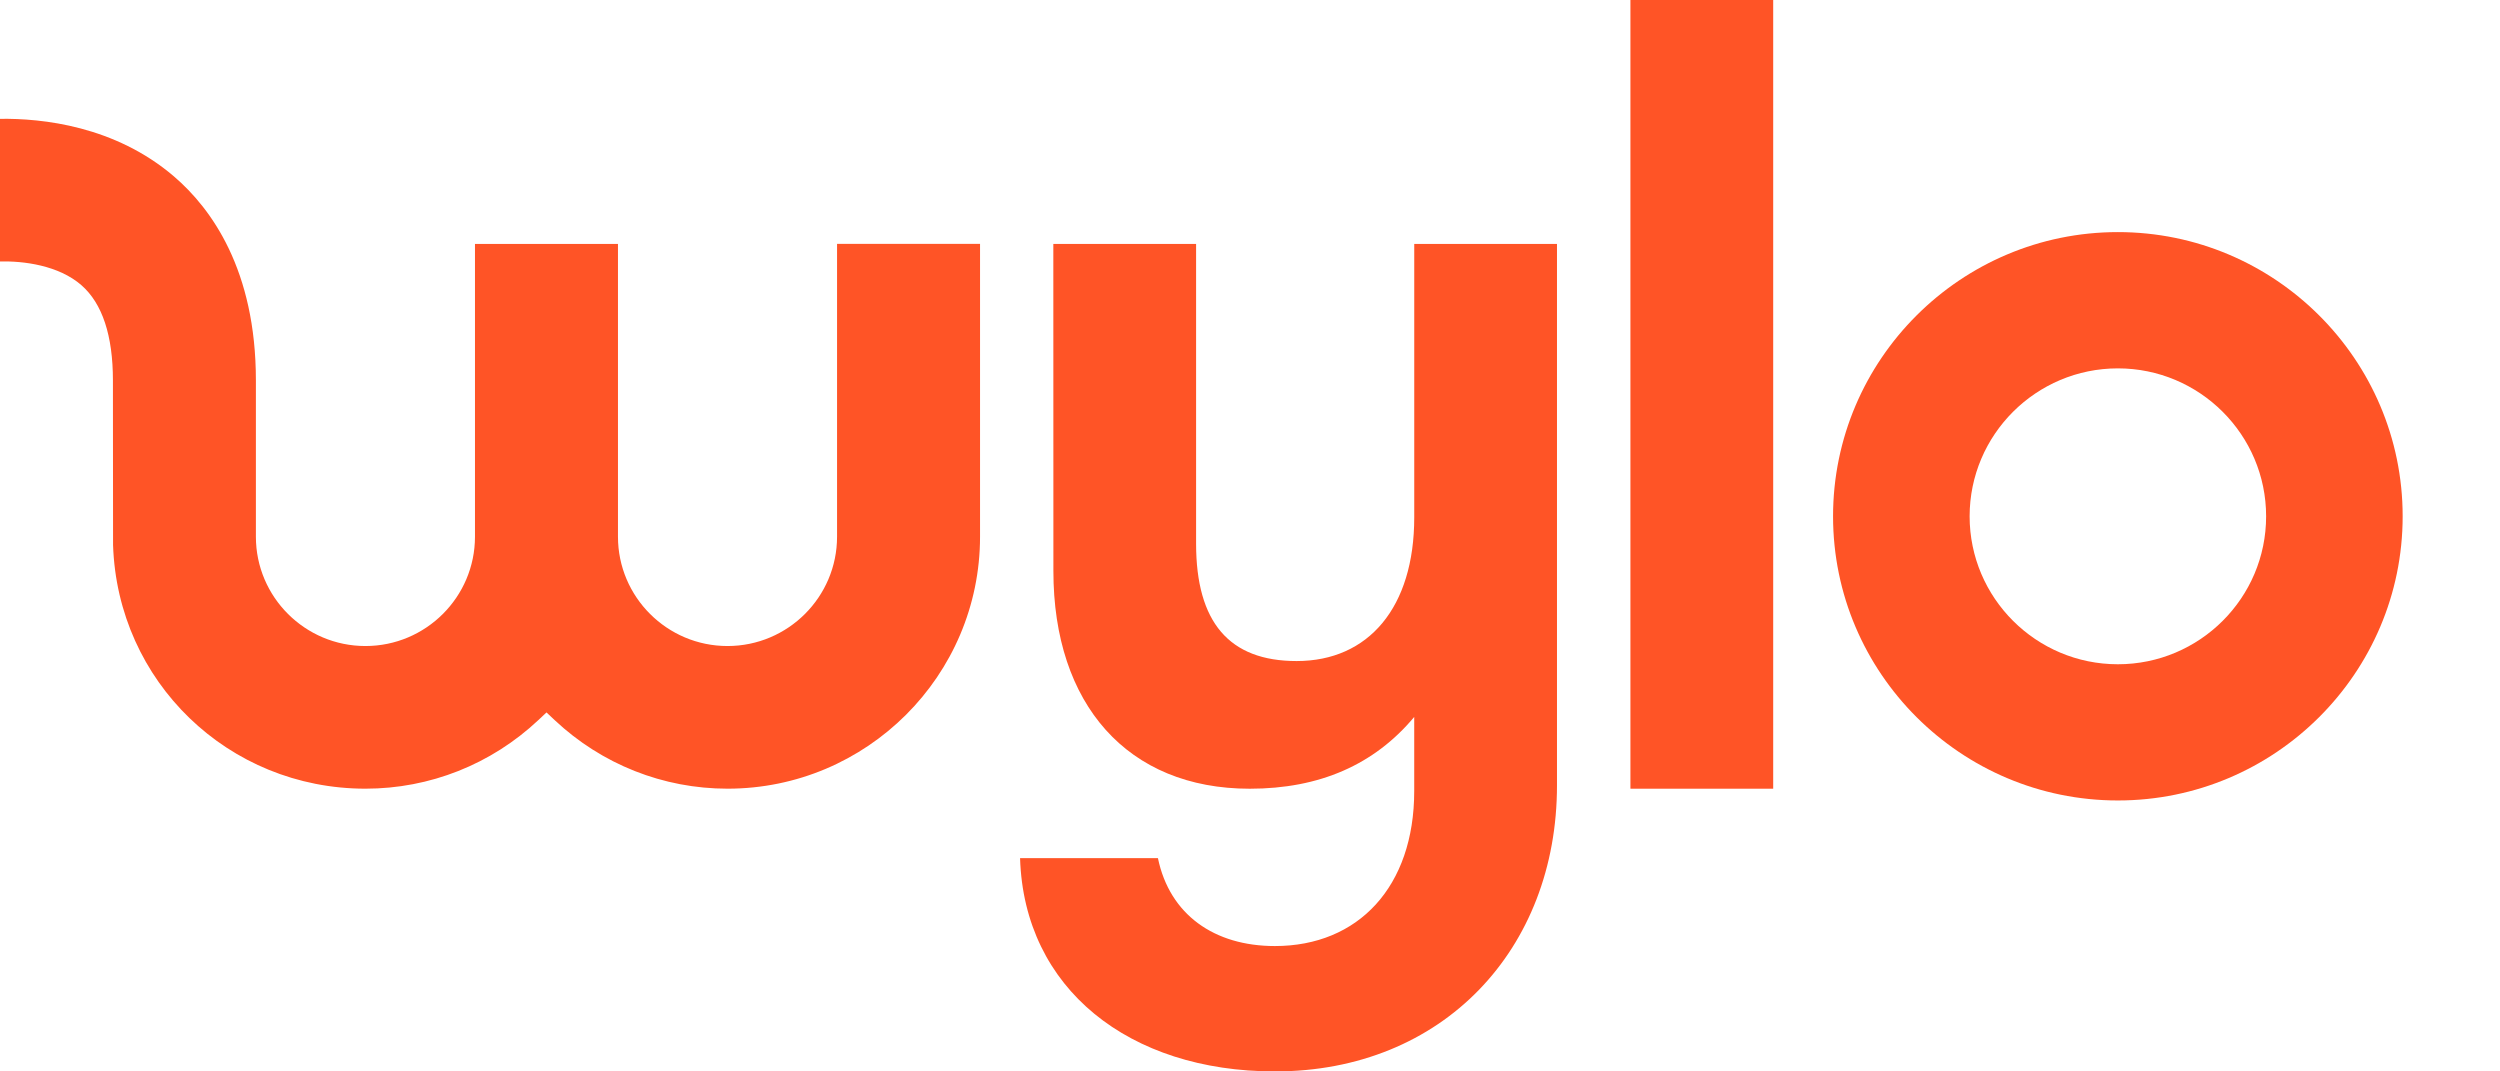 <svg width="112" height="48" viewBox="0 0 112 48" fill="none" xmlns="http://www.w3.org/2000/svg">
<g clip-path="url(#clip0_10430_11770)">
<path d="M63.358 10.928V23.182C63.358 27.215 61.311 29.615 58.088 29.615C55.069 29.615 53.585 27.88 53.585 24.356V10.928H47.189L47.192 25.582C47.192 31.557 50.515 35.335 55.989 35.335C59.11 35.335 61.566 34.264 63.357 32.119V35.438C63.357 39.728 60.849 42.383 57.115 42.383C54.405 42.383 52.4 40.981 51.875 38.444H45.699C45.878 44.3 50.591 48 57.115 48C64.636 48 69.753 42.536 69.753 35.184V10.928H63.358Z" fill="#FF5426"/>
<path d="M37.5 10.927V24.045C37.5 26.745 35.299 28.942 32.592 28.942C29.886 28.942 27.685 26.745 27.685 24.045V10.927H21.279V24.045C21.279 26.745 19.078 28.942 16.371 28.942C13.665 28.942 11.464 26.745 11.464 24.045V17.044C11.464 12.089 9.468 9.34 7.796 7.906C5.144 5.634 1.877 5.298 0 5.324V11.715C1.039 11.685 2.626 11.882 3.65 12.779C4.585 13.597 5.059 15.033 5.059 17.044L5.065 24.415C5.264 30.538 10.231 35.333 16.373 35.333C19.256 35.333 22.005 34.243 24.114 32.264L24.483 31.917L24.852 32.264C26.961 34.243 29.71 35.333 32.594 35.333C38.832 35.333 43.906 30.268 43.906 24.043V10.925H37.5V10.927Z" fill="#FF5426"/>
<path d="M73.043 0H79.439V35.334H73.043V0Z" fill="#FF5426"/>
<path d="M94.881 10.398C87.846 10.398 82.121 16.109 82.121 23.13C82.121 30.15 87.844 35.861 94.881 35.861C101.916 35.861 107.639 30.15 107.639 23.13C107.639 16.109 101.916 10.398 94.881 10.398ZM94.881 29.759C91.217 29.759 88.239 26.785 88.239 23.131C88.239 19.476 91.219 16.503 94.881 16.503C98.544 16.503 101.522 19.477 101.522 23.131C101.524 26.785 98.544 29.759 94.881 29.759Z" fill="#FF5426"/>
</g>
<defs>
<clipPath id="clip0_10430_11770">
<rect width="112" height="48" fill="white"/>
</clipPath>
</defs>
</svg>

